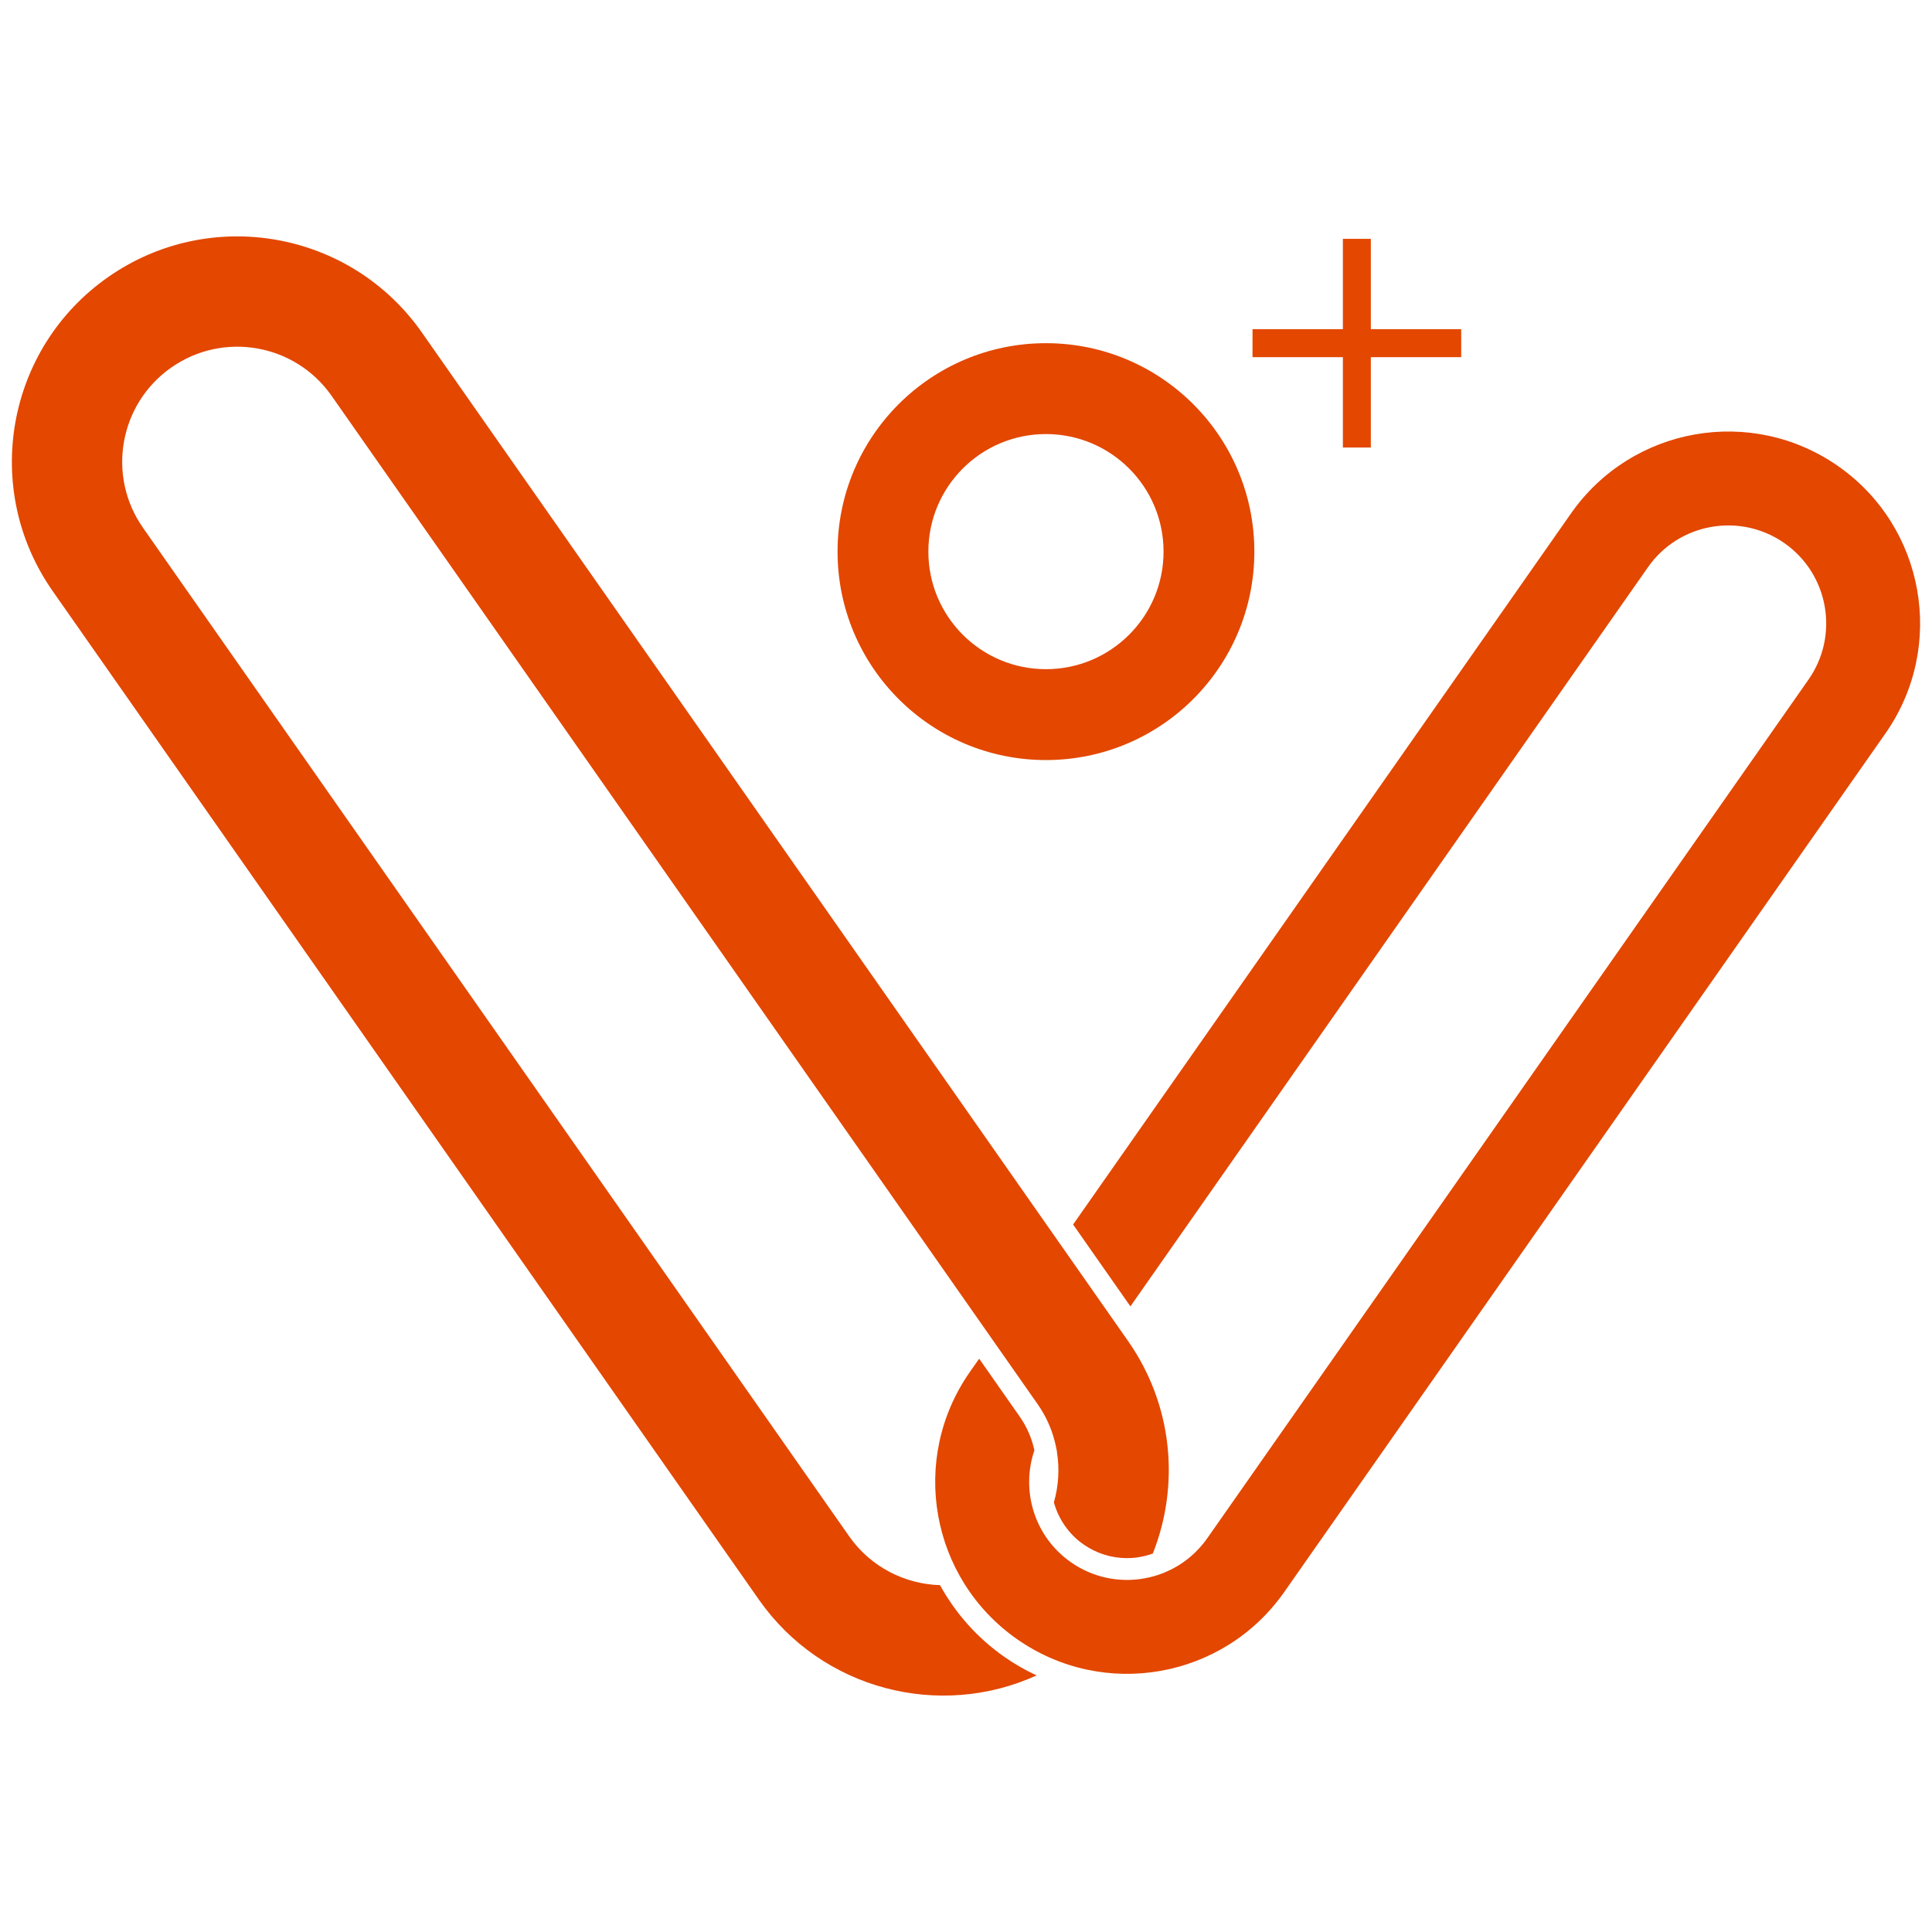 <?xml version="1.0" encoding="utf-8"?>
<!-- Generator: Adobe Illustrator 16.0.0, SVG Export Plug-In . SVG Version: 6.00 Build 0)  -->
<!DOCTYPE svg PUBLIC "-//W3C//DTD SVG 1.1 Tiny//EN" "http://www.w3.org/Graphics/SVG/1.1/DTD/svg11-tiny.dtd">
<svg version="1.1" baseProfile="tiny" id="Layer_1" xmlns="http://www.w3.org/2000/svg" xmlns:xlink="http://www.w3.org/1999/xlink"
	 x="0px" y="0px" width="526.96px" height="526.96px" viewBox="-131.741 -162.621 526.96 526.96" xml:space="preserve">
<g id="Layer_2">
	<path fill="#E34700" d="M153.537-69.016c-31.39,0-56.831,25.461-56.831,56.851c0,31.391,25.441,56.852,56.831,56.852
		c31.409,0,56.851-25.461,56.851-56.852C210.388-43.554,184.947-69.016,153.537-69.016z M153.537,19.9
		c-17.707,0-32.063-14.356-32.063-32.065c0-17.707,14.356-32.063,32.063-32.063c17.729,0,32.085,14.356,32.085,32.063
		C185.622,5.543,171.266,19.9,153.537,19.9z"/>
	<path fill="#E34700" d="M142.242,289.328c-7.537-5.274-13.432-12.029-17.589-19.593c-9.566-0.291-18.881-4.896-24.789-13.335
		L-92.737-18.663c-9.941-14.196-6.486-33.777,7.712-43.718c14.193-9.941,33.775-6.486,43.717,7.709l176.637,252.263l0,0l15.965,22.8
		c0.597,0.853,1.146,1.729,1.651,2.632c1.722,3.056,2.853,6.304,3.469,9.609l0.148,0.685l-0.022,0.07
		c0.743,4.616,0.457,9.32-0.831,13.765c1.263,4.531,4.025,8.635,8.05,11.448c3.513,2.461,7.624,3.761,11.894,3.761
		c2.435,0,4.811-0.441,7.041-1.247c7.37-18.577,5.565-40.38-6.758-57.979L-16.671-71.926
		c-19.471-27.809-57.802-34.567-85.611-15.097C-130.09-67.55-136.851-29.22-117.379-1.411L75.223,273.654
		c17.262,24.649,49.335,32.742,75.767,20.705C147.96,292.941,145.027,291.282,142.242,289.328z"/>
</g>
<g id="Layer_7">
	<path fill="#E34700" d="M369.656-35.454c-23.673-16.576-56.306-10.823-72.885,12.851L160.95,171.37l15.631,22.324L317.749-7.914
		c8.463-12.085,25.133-15.024,37.219-6.561c12.088,8.463,15.027,25.132,6.564,37.219l-163.97,234.175
		c-8.462,12.087-25.131,15.022-37.217,6.561c-9.975-6.983-13.698-19.547-9.949-30.522c-0.709-3.284-2.047-6.398-3.976-9.152
		l-11.091-15.84l-2.526,3.607c-16.574,23.674-10.823,56.307,12.852,72.887c23.674,16.576,56.308,10.821,72.885-12.851
		L382.512,37.437C399.085,13.759,393.332-18.877,369.656-35.454z"/>
</g>
<g id="Layer_2_copy_3" display="none">
	<path display="inline" fill="#F26722" stroke="#000000" stroke-miterlimit="10" d="M251.721,32.115
		c-11.938-8.359-28.396-5.458-36.756,6.481l-82.69,118.094c-8.358,11.938-5.458,28.396,6.481,36.758
		c11.938,8.358,28.396,5.456,36.756-6.482l82.69-118.092C266.562,56.933,263.66,40.475,251.721,32.115z M164.933,179.558
		c-4.268,6.096-12.674,7.577-18.769,3.308c-6.096-4.267-7.578-12.673-3.311-18.769l82.69-118.093
		c4.268-6.095,12.674-7.577,18.77-3.309s7.578,12.674,3.311,18.77L164.933,179.558z"/>
	<path display="inline" fill="#F26722" stroke="#000000" stroke-miterlimit="10" d="M13.722,6.109
		c-14.023,9.82-17.434,29.15-7.613,43.174l97.129,138.715c9.82,14.023,29.15,17.433,43.176,7.612
		c14.024-9.819,17.433-29.149,7.611-43.174L56.896,13.722C47.076-0.302,27.746-3.711,13.722,6.109z M141.599,161.138
		c5.014,7.159,3.271,17.034-3.888,22.047c-7.159,5.015-17.034,3.272-22.047-3.888L18.535,40.582
		c-5.014-7.159-3.271-17.034,3.889-22.047c7.158-5.013,17.033-3.271,22.047,3.888L141.599,161.138z"/>
	<path display="inline" fill="#F26722" stroke="#000000" stroke-miterlimit="10" d="M137.067,15.19
		c-15.83,0-28.659,12.84-28.659,28.67c0,15.83,12.829,28.67,28.659,28.67c15.841,0,28.67-12.84,28.67-28.67
		C165.737,28.03,152.907,15.19,137.067,15.19z M137.067,60.03c-8.93,0-16.17-7.24-16.17-16.17c0-8.93,7.24-16.17,16.17-16.17
		c8.94,0,16.181,7.24,16.181,16.17C153.247,52.79,146.007,60.03,137.067,60.03z"/>
</g>
<rect x="68.05" y="-297.371" transform="matrix(-1 8.049806e-005 -8.049806e-005 -1 263.454 -568.253)" fill="#E34700" stroke="#E34700" stroke-miterlimit="10" width="127.378" height="26.499"/>
<g>
	<rect x="235.035" y="-96.974" fill="#E34700" stroke="#E34700" stroke-miterlimit="10" width="6.624" height="55.918"/>
	<rect x="210.388" y="-72.328" fill="#E34700" stroke="#E34700" stroke-miterlimit="10" width="55.916" height="6.625"/>
</g>
</svg>
